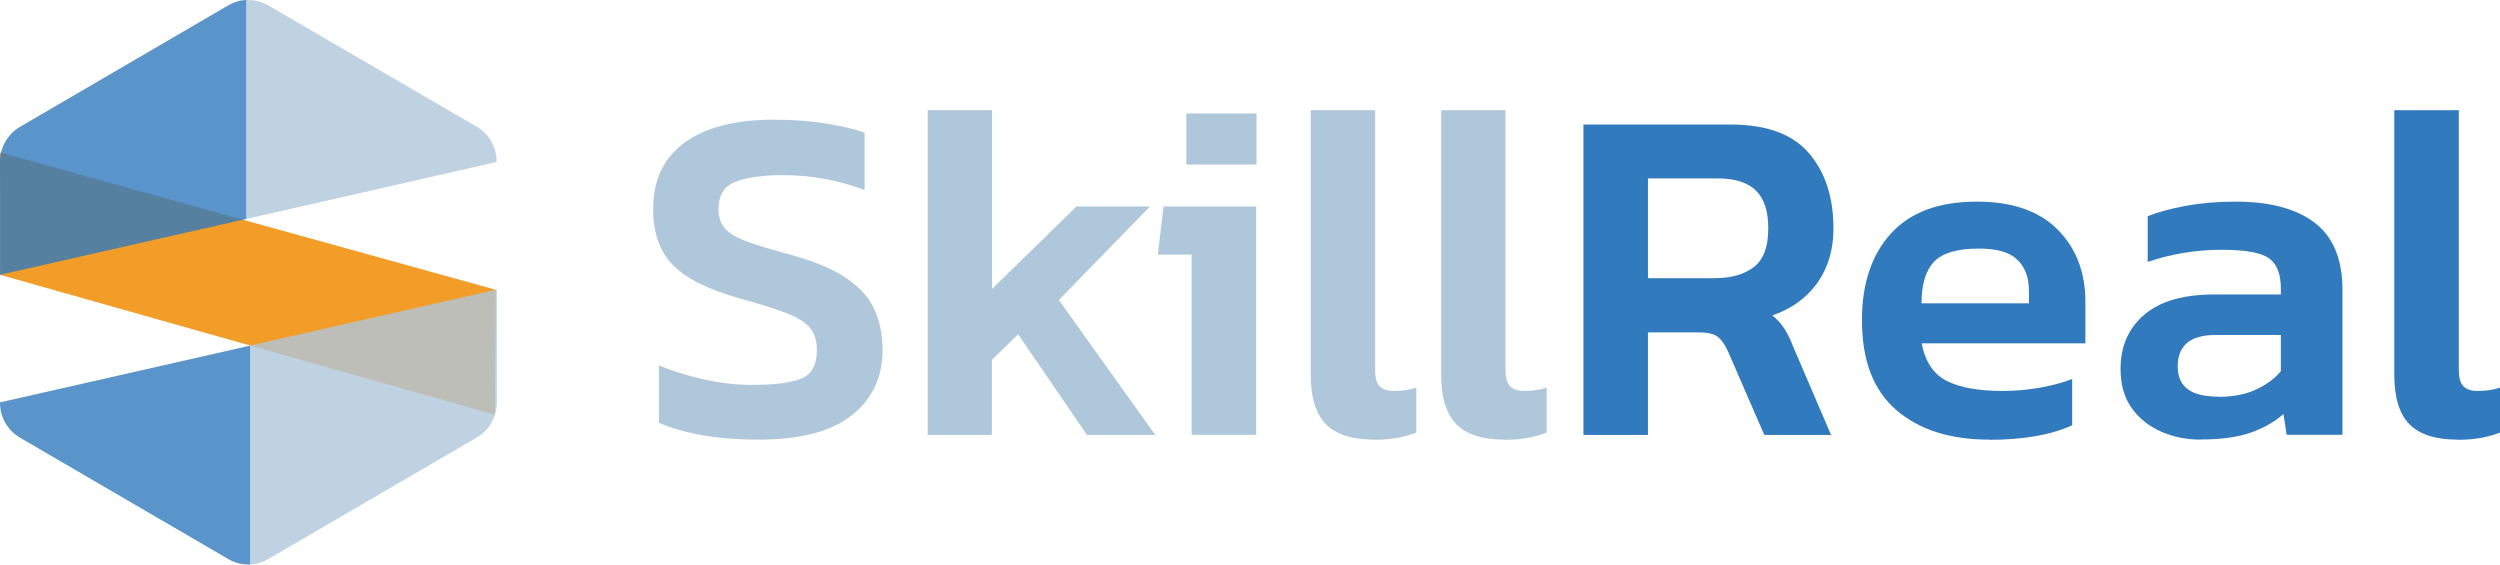 <svg xmlns="http://www.w3.org/2000/svg" width="279" height="63" viewBox="0 0 279 63" fill="none"><g clip-path="url(#clip0_3_58)"><path d="M84.612 49.062C82.409 49.062 80.36 48.908 78.464 48.579C76.568 48.25 74.921 47.786 73.542 47.187V40.789C75.112 41.426 76.798 41.949 78.598 42.354C80.417 42.741 82.179 42.954 83.922 42.954C86.412 42.954 88.231 42.722 89.4 42.258C90.568 41.794 91.162 40.731 91.162 39.087C91.162 38.044 90.912 37.232 90.415 36.613C89.917 35.995 89.055 35.453 87.829 34.97C86.603 34.487 84.88 33.945 82.639 33.327C79.058 32.322 76.53 31.065 75.074 29.557C73.619 28.049 72.891 25.981 72.891 23.313C72.891 20.124 74.04 17.669 76.357 15.948C78.656 14.228 82.026 13.358 86.431 13.358C88.48 13.358 90.415 13.493 92.177 13.783C93.958 14.073 95.394 14.402 96.486 14.808V21.206C93.575 20.104 90.529 19.544 87.369 19.544C85.129 19.544 83.367 19.795 82.103 20.278C80.839 20.762 80.188 21.767 80.188 23.313C80.188 24.203 80.417 24.918 80.877 25.459C81.337 26 82.122 26.484 83.252 26.909C84.382 27.334 85.933 27.817 87.963 28.359C90.759 29.113 92.943 30.002 94.456 31.046C95.988 32.09 97.041 33.269 97.615 34.603C98.209 35.937 98.496 37.425 98.496 39.068C98.496 42.084 97.367 44.5 95.088 46.317C92.808 48.154 89.323 49.062 84.593 49.062H84.612Z" fill="#AFC7DA"></path><path d="M103.533 48.521V12.295H110.715V32.244L120.138 23.043H128.335L118.165 33.481L128.928 48.54H121.306L113.626 37.309L110.696 40.151V48.54H103.514L103.533 48.521Z" fill="#AFC7DA"></path><path d="M132.988 48.521V28.417H129.216L129.848 23.043H140.189V48.521H132.988ZM132.395 18.364V12.662H140.228V18.364H132.395Z" fill="#AFC7DA"></path><path d="M153.327 49.062C150.876 49.062 149.095 48.482 147.965 47.342C146.854 46.201 146.28 44.365 146.28 41.852V12.295H153.462V41.272C153.462 42.161 153.634 42.78 153.998 43.128C154.362 43.476 154.86 43.63 155.549 43.63C156.468 43.63 157.311 43.514 158.058 43.263V48.27C156.717 48.811 155.128 49.082 153.308 49.082L153.327 49.062Z" fill="#AFC7DA"></path><path d="M167.883 49.062C165.431 49.062 163.65 48.482 162.52 47.342C161.409 46.201 160.835 44.365 160.835 41.852V12.295H168.017V41.272C168.017 42.161 168.189 42.78 168.553 43.128C168.917 43.476 169.415 43.63 170.104 43.63C171.023 43.63 171.866 43.514 172.613 43.263V48.27C171.272 48.811 169.683 49.082 167.863 49.082L167.883 49.062Z" fill="#AFC7DA"></path><path d="M176.712 48.521V13.899H193.163C197.108 13.899 200 14.943 201.838 17.05C203.677 19.157 204.615 21.979 204.615 25.517C204.615 27.856 204.022 29.847 202.834 31.548C201.647 33.23 199.962 34.448 197.797 35.202C198.372 35.666 198.812 36.169 199.157 36.71C199.502 37.251 199.847 37.966 200.191 38.855L204.347 48.54H196.897L192.856 39.242C192.492 38.45 192.109 37.889 191.688 37.58C191.267 37.251 190.558 37.096 189.562 37.096H183.912V48.54H176.731L176.712 48.521ZM183.912 31.046H191.324C193.201 31.046 194.676 30.62 195.748 29.789C196.821 28.939 197.338 27.527 197.338 25.517C197.338 23.507 196.878 22.173 195.959 21.264C195.04 20.375 193.641 19.911 191.745 19.911H183.912V31.046Z" fill="#307ABD"></path><path d="M222.005 49.062C217.638 49.062 214.172 47.96 211.625 45.757C209.058 43.553 207.794 40.209 207.794 35.724C207.794 31.664 208.867 28.455 211.012 26.078C213.157 23.7 216.374 22.501 220.626 22.501C224.533 22.501 227.521 23.526 229.608 25.594C231.676 27.663 232.73 30.35 232.73 33.694V38.314H214.459C214.842 40.363 215.781 41.755 217.255 42.509C218.73 43.263 220.818 43.63 223.518 43.63C224.859 43.63 226.237 43.514 227.655 43.263C229.072 43.012 230.259 42.683 231.255 42.296V47.458C230.087 47.999 228.708 48.405 227.157 48.676C225.586 48.946 223.882 49.082 222.043 49.082L222.005 49.062ZM214.44 33.849H226.429V32.457C226.429 30.988 226.008 29.828 225.146 28.997C224.284 28.146 222.848 27.74 220.837 27.74C218.462 27.74 216.796 28.223 215.857 29.19C214.919 30.157 214.44 31.722 214.44 33.868V33.849Z" fill="#307ABD"></path><path d="M245.638 49.062C244.048 49.062 242.555 48.772 241.195 48.173C239.835 47.574 238.724 46.704 237.901 45.544C237.058 44.384 236.656 42.915 236.656 41.156C236.656 38.643 237.537 36.632 239.299 35.125C241.061 33.617 243.665 32.863 247.093 32.863H254.543V32.167C254.543 30.582 254.103 29.48 253.241 28.842C252.379 28.204 250.617 27.875 247.994 27.875C245.121 27.875 242.344 28.32 239.682 29.229V24.125C240.85 23.661 242.286 23.275 243.972 22.965C245.657 22.656 247.496 22.501 249.487 22.501C253.279 22.501 256.229 23.275 258.297 24.84C260.366 26.406 261.419 28.9 261.419 32.341V48.521H255.195L254.831 46.201C253.835 47.09 252.609 47.786 251.154 48.289C249.698 48.792 247.86 49.043 245.676 49.043L245.638 49.062ZM247.611 44.288C249.2 44.288 250.598 44.017 251.766 43.476C252.935 42.934 253.854 42.258 254.543 41.426V37.386H247.247C244.451 37.386 243.033 38.546 243.033 40.885C243.033 43.224 244.565 44.268 247.611 44.268V44.288Z" fill="#307ABD"></path><path d="M274.25 49.062C271.799 49.062 270.018 48.482 268.888 47.342C267.777 46.201 267.203 44.365 267.203 41.852V12.295H274.404V41.272C274.404 42.161 274.576 42.78 274.94 43.128C275.304 43.476 275.802 43.63 276.491 43.63C277.41 43.63 278.253 43.514 279 43.263V48.27C277.659 48.811 276.07 49.082 274.25 49.082V49.062Z" fill="#307ABD"></path><path d="M0 17.011L0.038 30.678L55.214 46.279L55.329 32.341L0 17.011Z" fill="#F29D27"></path><path d="M26.468 0.174C26.621 0.135 26.793 0.097 26.946 0.058C26.793 0.077 26.621 0.116 26.468 0.174Z" fill="#4287C7"></path><path opacity="0.8" d="M27.904 24.338L55.425 18.075V18.036C55.425 16.431 54.582 14.943 53.184 14.131L29.934 0.599C29.015 0.058 27.961 -0.097 26.965 0.058C27.138 0.039 27.31 0.019 27.483 0V24.434" fill="#AFC7DA"></path><path d="M25.97 0.348C26.084 0.29 26.199 0.251 26.333 0.213C26.218 0.251 26.084 0.29 25.97 0.348Z" fill="#4287C7"></path><path d="M25.472 0.599C25.625 0.503 25.797 0.425 25.97 0.348C25.797 0.425 25.644 0.503 25.472 0.599Z" fill="#4287C7"></path><path d="M26.333 0.232C26.333 0.232 26.429 0.193 26.468 0.193C26.429 0.193 26.372 0.232 26.333 0.232Z" fill="#4287C7"></path><path opacity="0.8" d="M27.483 0C27.31 0 27.138 0.019 26.965 0.058C26.965 0.058 26.965 0.058 26.946 0.058C26.793 0.077 26.621 0.116 26.468 0.174C26.429 0.174 26.372 0.213 26.333 0.213C26.218 0.251 26.084 0.29 25.97 0.348C25.797 0.425 25.644 0.503 25.472 0.599L2.241 14.15C1.379 14.653 0.728 15.426 0.345 16.315C0.115 16.857 0 17.437 0 18.036V30.659H0.038L27.483 24.434V0Z" fill="#307ABD"></path><path opacity="0.8" d="M27.521 38.662L0 44.906V44.945C0 46.549 0.843 48.038 2.241 48.85L25.491 62.401C26.41 62.942 27.463 63.097 28.459 62.942C28.287 62.961 28.114 62.981 27.942 63V38.566" fill="#307ABD"></path><path opacity="0.8" d="M27.942 62.981C28.114 62.981 28.287 62.961 28.459 62.923C28.459 62.923 28.459 62.923 28.478 62.923C28.632 62.903 28.804 62.865 28.957 62.807C28.995 62.807 29.053 62.768 29.091 62.768C29.206 62.729 29.34 62.691 29.455 62.633C29.628 62.555 29.781 62.478 29.953 62.381L53.203 48.83C54.065 48.328 54.716 47.554 55.099 46.665C55.329 46.124 55.444 45.544 55.444 44.945V32.322H55.406L27.961 38.546V62.981H27.942Z" fill="#AFC7DA"></path></g><defs><clipPath id="clip0_3_58"><rect width="279" height="63" fill="white"></rect></clipPath></defs></svg>